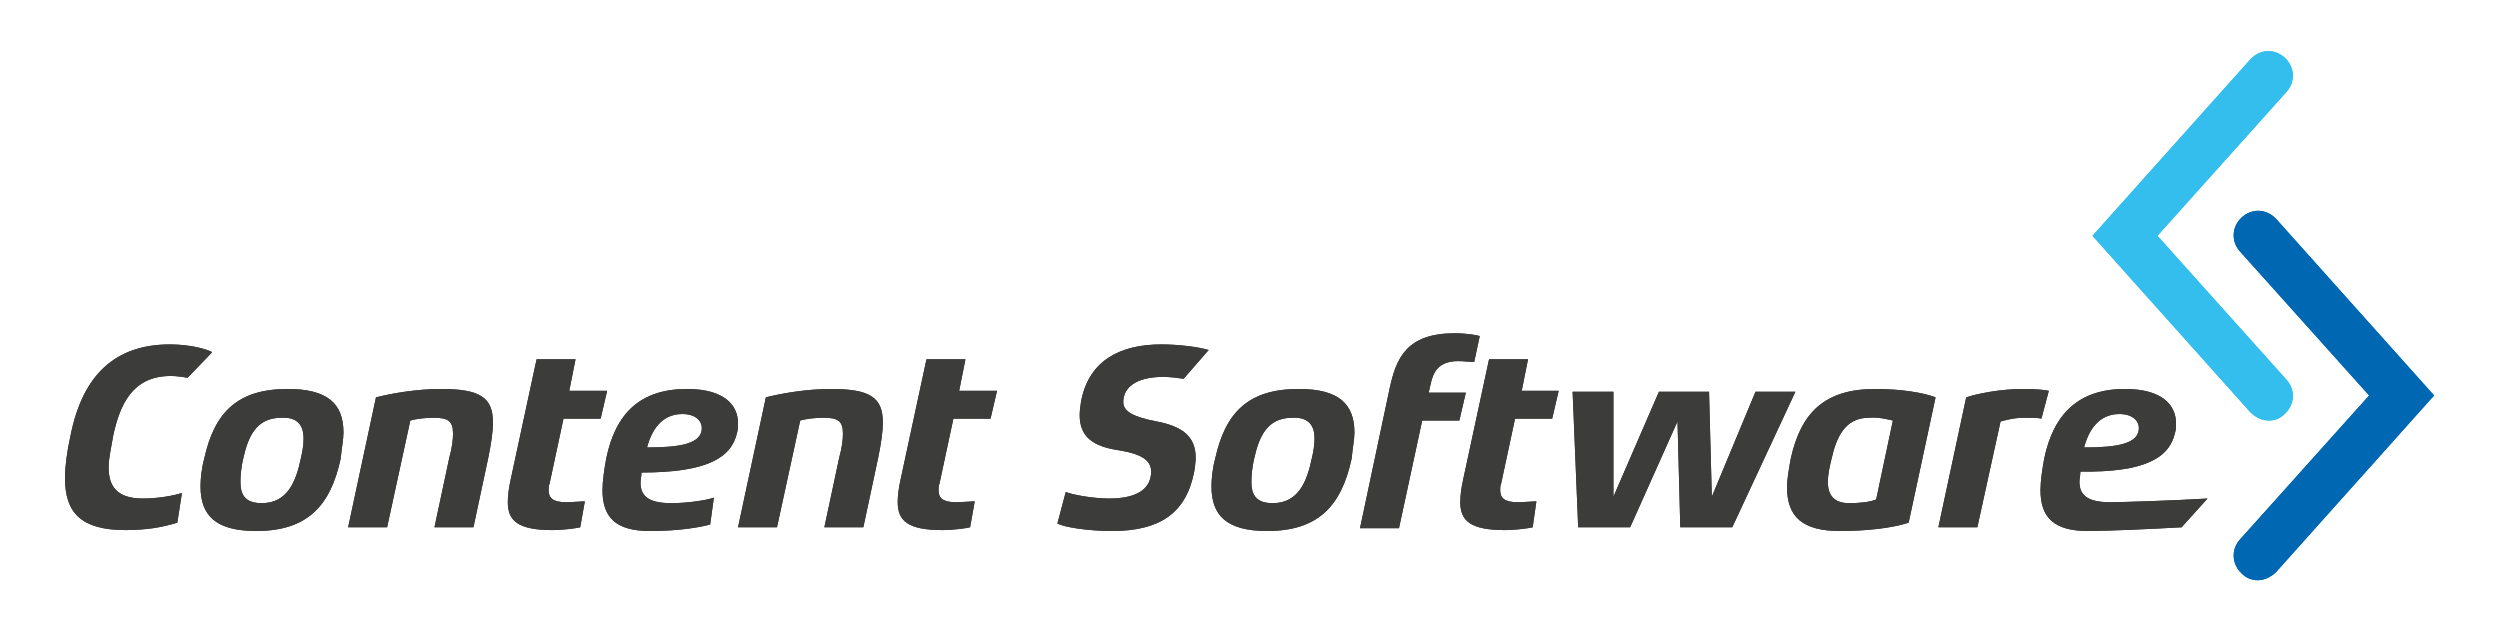 <?xml version="1.0" encoding="utf-8"?>
<!-- Generator: Adobe Illustrator 24.0.0, SVG Export Plug-In . SVG Version: 6.00 Build 0)  -->
<svg version="1.1" id="Ebene_1" xmlns="http://www.w3.org/2000/svg" xmlns:xlink="http://www.w3.org/1999/xlink" x="0px" y="0px"
	 viewBox="0 0 269.3 68" style="enable-background:new 0 0 269.3 68;" xml:space="preserve">
<style type="text/css">
	.st0{fill:#34BEED;}
	.st1{fill:#0067B2;}
	.st2{fill:#3C3C3B;}
</style>
<g>
	<g>
		<path class="st0" d="M244.4,45.3c-0.7,0-1.4-0.3-2-0.9l-17-19l17-19c1-1.1,2.6-1.2,3.7-0.2c1.1,1,1.2,2.6,0.2,3.7l-13.9,15.5
			l13.9,15.5c1,1.1,0.9,2.7-0.2,3.7C245.6,45.1,245,45.3,244.4,45.3"/>
		<path class="st1" d="M243.2,62.5c0.7,0,1.4-0.3,2-0.9l17-19l-17-19c-1-1.1-2.6-1.2-3.7-0.2c-1.1,1-1.2,2.6-0.2,3.7l13.9,15.5
			l-13.9,15.5c-1,1.1-0.9,2.7,0.2,3.7C242,62.3,242.6,62.5,243.2,62.5"/>
		<path class="st2" d="M22.8,38l0-0.1c-0.6-0.3-2.3-0.8-4.5-0.8c-5.9,0-9.4,3.3-10.7,9.8c-0.4,1.8-0.6,3.4-0.6,4.6
			c0,3.7,1.7,5.6,6.5,5.6c2.3,0,4-0.3,5.6-0.8l0.5-3.2c-0.9,0.3-2.6,0.6-4.2,0.6c-2.9,0-3.7-1.4-3.7-3.4c0-0.9,0.3-2.2,0.5-3.4
			c0.7-3.2,2-6.4,6.2-6.4c0.6,0,1.3,0.1,1.8,0.2L22.8,38z"/>
		<path class="st2" d="M32.7,47.2c0,0.7-0.1,1.4-0.3,2.2c-0.5,2.4-1.4,4.8-4.2,4.8c-1.8,0-2.3-0.9-2.3-2.3c0-0.7,0.1-1.7,0.3-2.5
			c0.5-2.2,1.3-4.4,4.1-4.4C32.1,44.9,32.7,45.9,32.7,47.2 M37,46.6c0-3.1-1.7-4.7-6-4.7c-5.4,0-7.9,2.5-9,7.5
			c-0.3,1.1-0.4,2.2-0.4,3c0,3.1,1.6,4.8,6,4.8c5.5,0,8-2.7,9.1-7.8C36.8,48.3,37,47.3,37,46.6"/>
		<path class="st2" d="M53.1,45.5c0-2.7-1.4-3.6-5.6-3.6c-2.7,0-5.4,0.5-7,0.9l-3,14h4.2l2.5-11.5c0.7-0.2,1.7-0.3,2.5-0.3
			c1.5,0,2.1,0.3,2.1,1.7c0,0.7-0.1,1.5-0.4,2.6l-1.6,7.5H51l1.6-7.5C52.9,47.8,53.1,46.6,53.1,45.5"/>
		<path class="st2" d="M61.3,42.2l0.7-3.5h-4.2l-2.8,13c-0.2,0.9-0.3,1.7-0.3,2.4c0,2,1.1,3,4.8,3c1.2,0,2.6-0.2,3-0.3L63,54
			c-0.3,0-1.4,0.1-2,0.1c-1.5,0-1.9-0.5-1.9-1.3c0-0.2,0-0.5,0.1-0.7l1.5-7h4l0.7-3H61.3z"/>
		<path class="st2" d="M75.6,46.1c0,1.7-2.3,2.1-5.9,2.1c0.5-1.9,1.6-3.6,3.8-3.6C75,44.6,75.6,45.4,75.6,46.1 M79.5,45.6
			c0-1.9-1.4-3.7-5.5-3.7c-5,0-7.7,2.6-8.7,7.5c-0.2,1.1-0.4,2.4-0.4,3.4c0,2.9,1.4,4.4,5.1,4.4c3.2,0,5.4-0.4,6.5-0.7l0.4-2.9
			c-0.8,0.3-2.9,0.6-4.6,0.6c-2.6,0-3.3-0.9-3.3-2.2c0-0.3,0.1-0.7,0.1-1.1c7.1,0,9.7-1.6,10.3-4.3C79.5,46.3,79.5,45.8,79.5,45.6"
			/>
		<path class="st2" d="M95.1,45.5c0-2.7-1.4-3.6-5.6-3.6c-2.7,0-5.4,0.5-7,0.9l-3,14h4.2l2.5-11.5c0.7-0.2,1.7-0.3,2.5-0.3
			c1.5,0,2.1,0.3,2.1,1.7c0,0.7-0.1,1.5-0.4,2.6l-1.6,7.5H93l1.6-7.5C94.9,47.8,95.1,46.6,95.1,45.5"/>
		<path class="st2" d="M103.3,42.2l0.7-3.5h-4.2l-2.8,13c-0.2,0.9-0.3,1.7-0.3,2.4c0,2,1.1,3,4.8,3c1.2,0,2.6-0.2,3-0.3L105,54
			c-0.3,0-1.4,0.1-2,0.1c-1.5,0-1.9-0.5-1.9-1.3c0-0.2,0-0.5,0.1-0.7l1.5-7h4l0.7-3H103.3z"/>
		<path class="st2" d="M130.2,37.7c-1-0.3-3.1-0.6-5.1-0.6c-4.4,0-7.7,1.7-8.6,5.9c-0.1,0.5-0.2,1.3-0.2,1.7c0,2.4,1.5,3.4,4.2,3.8
			c2.5,0.4,3.5,1.1,3.5,2.3c0,1.7-1.3,2.9-4.5,2.9c-1.8,0-3.9-0.4-4.7-0.7l-0.9,3.4c0.8,0.4,3.3,0.8,5.9,0.8c5.1,0,7.9-1.9,8.8-6.2
			c0.1-0.4,0.2-1.3,0.2-1.7c0-2.4-1.6-3.4-4.2-3.9c-2.6-0.5-3.6-1.1-3.6-2.1c0-1.5,1.3-2.7,4.3-2.7c0.7,0,1.5,0.1,2.2,0.2
			L130.2,37.7z"/>
		<path class="st2" d="M141.6,47.2c0,0.7-0.1,1.4-0.3,2.2c-0.5,2.4-1.4,4.8-4.2,4.8c-1.8,0-2.3-0.9-2.3-2.3c0-0.7,0.1-1.7,0.3-2.5
			c0.5-2.2,1.3-4.4,4.1-4.4C141,44.9,141.6,45.9,141.6,47.2 M145.9,46.6c0-3.1-1.7-4.7-6-4.7c-5.4,0-7.9,2.5-9,7.5
			c-0.3,1.1-0.4,2.2-0.4,3c0,3.1,1.6,4.8,6,4.8c5.5,0,8-2.7,9.1-7.8C145.7,48.3,145.9,47.3,145.9,46.6"/>
		<path class="st2" d="M159.4,36.2c-0.3-0.1-1.4-0.3-2.7-0.3c-5.2,0-6.3,2.7-7,5.9l-3.2,15.1h4.2l2.5-11.6h4l0.7-3h-4l0.2-0.9
			c0.3-1.4,0.9-2.5,3-2.5c0.6,0,1.4,0.1,1.7,0.1L159.4,36.2z"/>
		<path class="st2" d="M163.9,42.2l0.7-3.5h-4.2l-2.8,13c-0.2,0.9-0.3,1.7-0.3,2.4c0,2,1.1,3,4.8,3c1.2,0,2.6-0.2,3-0.3l0.4-2.8
			c-0.3,0-1.4,0.1-2,0.1c-1.5,0-1.9-0.5-1.9-1.3c0-0.2,0-0.5,0.1-0.7l1.5-7h4l0.7-3H163.9z"/>
	</g>
	<polygon class="st2" points="189.1,42.2 184.4,53.5 184.1,42.2 178.7,42.2 173.8,53.5 173.8,42.2 169.4,42.2 170,56.8 175.6,56.8 
		180.7,45.4 181,56.8 186.6,56.8 193.4,42.2 	"/>
	<g>
		<path class="st2" d="M203.9,45.3l-1.8,8.5c-0.7,0.3-1.9,0.4-2.9,0.4c-1.6,0-2.3-0.8-2.3-2.3c0-0.8,0.2-1.7,0.4-2.5
			c0.5-2.2,1.4-4.4,4-4.4C202.4,44.9,203.4,45.2,203.9,45.3 M208.5,42.8c-1.3-0.5-3.7-0.9-6.5-0.9c-5.4,0-8,2.5-9.1,7.5
			c-0.2,1.1-0.4,2.2-0.4,3.1c0,3.2,1.7,4.7,5.7,4.7c2.8,0,5.6-0.3,7.4-0.9L208.5,42.8z"/>
		<path class="st2" d="M220.7,42.1c-0.3-0.1-1.5-0.2-2.8-0.2c-2.4,0-4.9,0.5-6.1,0.9l-3,14h4.2l2.5-11.4c0.4-0.1,1.4-0.4,2.5-0.4
			c0.8,0,1.6,0,1.9,0.1L220.7,42.1z"/>
		<path class="st2" d="M230.4,46.1c0,1.7-2.3,2.1-5.9,2.1c0.5-1.9,1.6-3.6,3.8-3.6C229.8,44.6,230.4,45.4,230.4,46.1 M234.3,46.6
			c0.1-0.3,0.1-0.7,0.1-1c0-1.9-1.4-3.7-5.5-3.7c-5,0-7.7,2.7-8.7,7.5c-0.2,1.1-0.4,2.4-0.4,3.4c0,2.9,1.4,4.4,5.1,4.4
			c2,0,6.6-0.2,10.1-0.4l2.8-3.1c-3.2,0.2-9.2,0.4-10.5,0.4c-2.6,0-3.3-0.9-3.3-2.2c0-0.3,0.1-0.7,0.1-1.1
			C231.1,50.9,233.7,49.3,234.3,46.6"/>
	</g>
	<g>
		<path class="st0" d="M244.4,45.3c-0.7,0-1.4-0.3-2-0.9l-17-19l17-19c1-1.1,2.6-1.2,3.7-0.2c1.1,1,1.2,2.6,0.2,3.7l-13.9,15.5
			l13.9,15.5c1,1.1,0.9,2.7-0.2,3.7C245.6,45.1,245,45.3,244.4,45.3"/>
		<path class="st1" d="M243.2,62.5c0.7,0,1.4-0.3,2-0.9l17-19l-17-19c-1-1.1-2.6-1.2-3.7-0.2c-1.1,1-1.2,2.6-0.2,3.7l13.9,15.5
			l-13.9,15.5c-1,1.1-0.9,2.7,0.2,3.7C242,62.3,242.6,62.5,243.2,62.5"/>
		<path class="st2" d="M22.8,38l0-0.1c-0.6-0.3-2.3-0.8-4.5-0.8c-5.9,0-9.4,3.3-10.7,9.8c-0.4,1.8-0.6,3.4-0.6,4.6
			c0,3.7,1.7,5.6,6.5,5.6c2.3,0,4-0.3,5.6-0.8l0.5-3.2c-0.9,0.3-2.6,0.6-4.2,0.6c-2.9,0-3.7-1.4-3.7-3.4c0-0.9,0.3-2.2,0.5-3.4
			c0.7-3.2,2-6.4,6.2-6.4c0.6,0,1.3,0.1,1.8,0.2L22.8,38z"/>
		<path class="st2" d="M32.7,47.2c0,0.7-0.1,1.4-0.3,2.2c-0.5,2.4-1.4,4.8-4.2,4.8c-1.8,0-2.3-0.9-2.3-2.3c0-0.7,0.1-1.7,0.3-2.5
			c0.5-2.2,1.3-4.4,4.1-4.4C32.1,44.9,32.7,45.9,32.7,47.2 M37,46.6c0-3.1-1.7-4.7-6-4.7c-5.4,0-7.9,2.5-9,7.5
			c-0.3,1.1-0.4,2.2-0.4,3c0,3.1,1.6,4.8,6,4.8c5.5,0,8-2.7,9.1-7.8C36.8,48.3,37,47.3,37,46.6"/>
		<path class="st2" d="M53.1,45.5c0-2.7-1.4-3.6-5.6-3.6c-2.7,0-5.4,0.5-7,0.9l-3,14h4.2l2.5-11.5c0.7-0.2,1.7-0.3,2.5-0.3
			c1.5,0,2.1,0.3,2.1,1.7c0,0.7-0.1,1.5-0.4,2.6l-1.6,7.5H51l1.6-7.5C52.9,47.8,53.1,46.6,53.1,45.5"/>
		<path class="st2" d="M61.3,42.2l0.7-3.5h-4.2l-2.8,13c-0.2,0.9-0.3,1.7-0.3,2.4c0,2,1.1,3,4.8,3c1.2,0,2.6-0.2,3-0.3L63,54
			c-0.3,0-1.4,0.1-2,0.1c-1.5,0-1.9-0.5-1.9-1.3c0-0.2,0-0.5,0.1-0.7l1.5-7h4l0.7-3H61.3z"/>
		<path class="st2" d="M75.6,46.1c0,1.7-2.3,2.1-5.9,2.1c0.5-1.9,1.6-3.6,3.8-3.6C75,44.6,75.6,45.4,75.6,46.1 M79.5,45.6
			c0-1.9-1.4-3.7-5.5-3.7c-5,0-7.7,2.6-8.7,7.5c-0.2,1.1-0.4,2.4-0.4,3.4c0,2.9,1.4,4.4,5.1,4.4c3.2,0,5.4-0.4,6.5-0.7l0.4-2.9
			c-0.8,0.3-2.9,0.6-4.6,0.6c-2.6,0-3.3-0.9-3.3-2.2c0-0.3,0.1-0.7,0.1-1.1c7.1,0,9.7-1.6,10.3-4.3C79.5,46.3,79.5,45.8,79.5,45.6"
			/>
		<path class="st2" d="M95.1,45.5c0-2.7-1.4-3.6-5.6-3.6c-2.7,0-5.4,0.5-7,0.9l-3,14h4.2l2.5-11.5c0.7-0.2,1.7-0.3,2.5-0.3
			c1.5,0,2.1,0.3,2.1,1.7c0,0.7-0.1,1.5-0.4,2.6l-1.6,7.5H93l1.6-7.5C94.9,47.8,95.1,46.6,95.1,45.5"/>
		<path class="st2" d="M103.3,42.2l0.7-3.5h-4.2l-2.8,13c-0.2,0.9-0.3,1.7-0.3,2.4c0,2,1.1,3,4.8,3c1.2,0,2.6-0.2,3-0.3L105,54
			c-0.3,0-1.4,0.1-2,0.1c-1.5,0-1.9-0.5-1.9-1.3c0-0.2,0-0.5,0.1-0.7l1.5-7h4l0.7-3H103.3z"/>
		<path class="st2" d="M130.2,37.7c-1-0.3-3.1-0.6-5.1-0.6c-4.4,0-7.7,1.7-8.6,5.9c-0.1,0.5-0.2,1.3-0.2,1.7c0,2.4,1.5,3.4,4.2,3.8
			c2.5,0.4,3.5,1.1,3.5,2.3c0,1.7-1.3,2.9-4.5,2.9c-1.8,0-3.9-0.4-4.7-0.7l-0.9,3.4c0.8,0.4,3.3,0.8,5.9,0.8c5.1,0,7.9-1.9,8.8-6.2
			c0.1-0.4,0.2-1.3,0.2-1.7c0-2.4-1.6-3.4-4.2-3.9c-2.6-0.5-3.6-1.1-3.6-2.1c0-1.5,1.3-2.7,4.3-2.7c0.7,0,1.5,0.1,2.2,0.2
			L130.2,37.7z"/>
		<path class="st2" d="M141.6,47.2c0,0.7-0.1,1.4-0.3,2.2c-0.5,2.4-1.4,4.8-4.2,4.8c-1.8,0-2.3-0.9-2.3-2.3c0-0.7,0.1-1.7,0.3-2.5
			c0.5-2.2,1.3-4.4,4.1-4.4C141,44.9,141.6,45.9,141.6,47.2 M145.9,46.6c0-3.1-1.7-4.7-6-4.7c-5.4,0-7.9,2.5-9,7.5
			c-0.3,1.1-0.4,2.2-0.4,3c0,3.1,1.6,4.8,6,4.8c5.5,0,8-2.7,9.1-7.8C145.7,48.3,145.9,47.3,145.9,46.6"/>
		<path class="st2" d="M159.4,36.2c-0.3-0.1-1.4-0.3-2.7-0.3c-5.2,0-6.3,2.7-7,5.9l-3.2,15.1h4.2l2.5-11.6h4l0.7-3h-4l0.2-0.9
			c0.3-1.4,0.9-2.5,3-2.5c0.6,0,1.4,0.1,1.7,0.1L159.4,36.2z"/>
		<path class="st2" d="M163.9,42.2l0.7-3.5h-4.2l-2.8,13c-0.2,0.9-0.3,1.7-0.3,2.4c0,2,1.1,3,4.8,3c1.2,0,2.6-0.2,3-0.3l0.4-2.8
			c-0.3,0-1.4,0.1-2,0.1c-1.5,0-1.9-0.5-1.9-1.3c0-0.2,0-0.5,0.1-0.7l1.5-7h4l0.7-3H163.9z"/>
	</g>
	<polygon class="st2" points="189.1,42.2 184.4,53.5 184.1,42.2 178.7,42.2 173.8,53.5 173.8,42.2 169.4,42.2 170,56.8 175.6,56.8 
		180.7,45.4 181,56.8 186.6,56.8 193.4,42.2 	"/>
	<g>
		<path class="st2" d="M203.9,45.3l-1.8,8.5c-0.7,0.3-1.9,0.4-2.9,0.4c-1.6,0-2.3-0.8-2.3-2.3c0-0.8,0.2-1.7,0.4-2.5
			c0.5-2.2,1.4-4.4,4-4.4C202.4,44.9,203.4,45.2,203.9,45.3 M208.5,42.8c-1.3-0.5-3.7-0.9-6.5-0.9c-5.4,0-8,2.5-9.1,7.5
			c-0.2,1.1-0.4,2.2-0.4,3.1c0,3.2,1.7,4.7,5.7,4.7c2.8,0,5.6-0.3,7.4-0.9L208.5,42.8z"/>
		<path class="st2" d="M220.7,42.1c-0.3-0.1-1.5-0.2-2.8-0.2c-2.4,0-4.9,0.5-6.1,0.9l-3,14h4.2l2.5-11.4c0.4-0.1,1.4-0.4,2.5-0.4
			c0.8,0,1.6,0,1.9,0.1L220.7,42.1z"/>
		<path class="st2" d="M230.4,46.1c0,1.7-2.3,2.1-5.9,2.1c0.5-1.9,1.6-3.6,3.8-3.6C229.8,44.6,230.4,45.4,230.4,46.1 M234.3,46.6
			c0.1-0.3,0.1-0.7,0.1-1c0-1.9-1.4-3.7-5.5-3.7c-5,0-7.7,2.7-8.7,7.5c-0.2,1.1-0.4,2.4-0.4,3.4c0,2.9,1.4,4.4,5.1,4.4
			c2,0,6.6-0.2,10.1-0.4l2.8-3.1c-3.2,0.2-9.2,0.4-10.5,0.4c-2.6,0-3.3-0.9-3.3-2.2c0-0.3,0.1-0.7,0.1-1.1
			C231.1,50.9,233.7,49.3,234.3,46.6"/>
	</g>
</g>
</svg>
